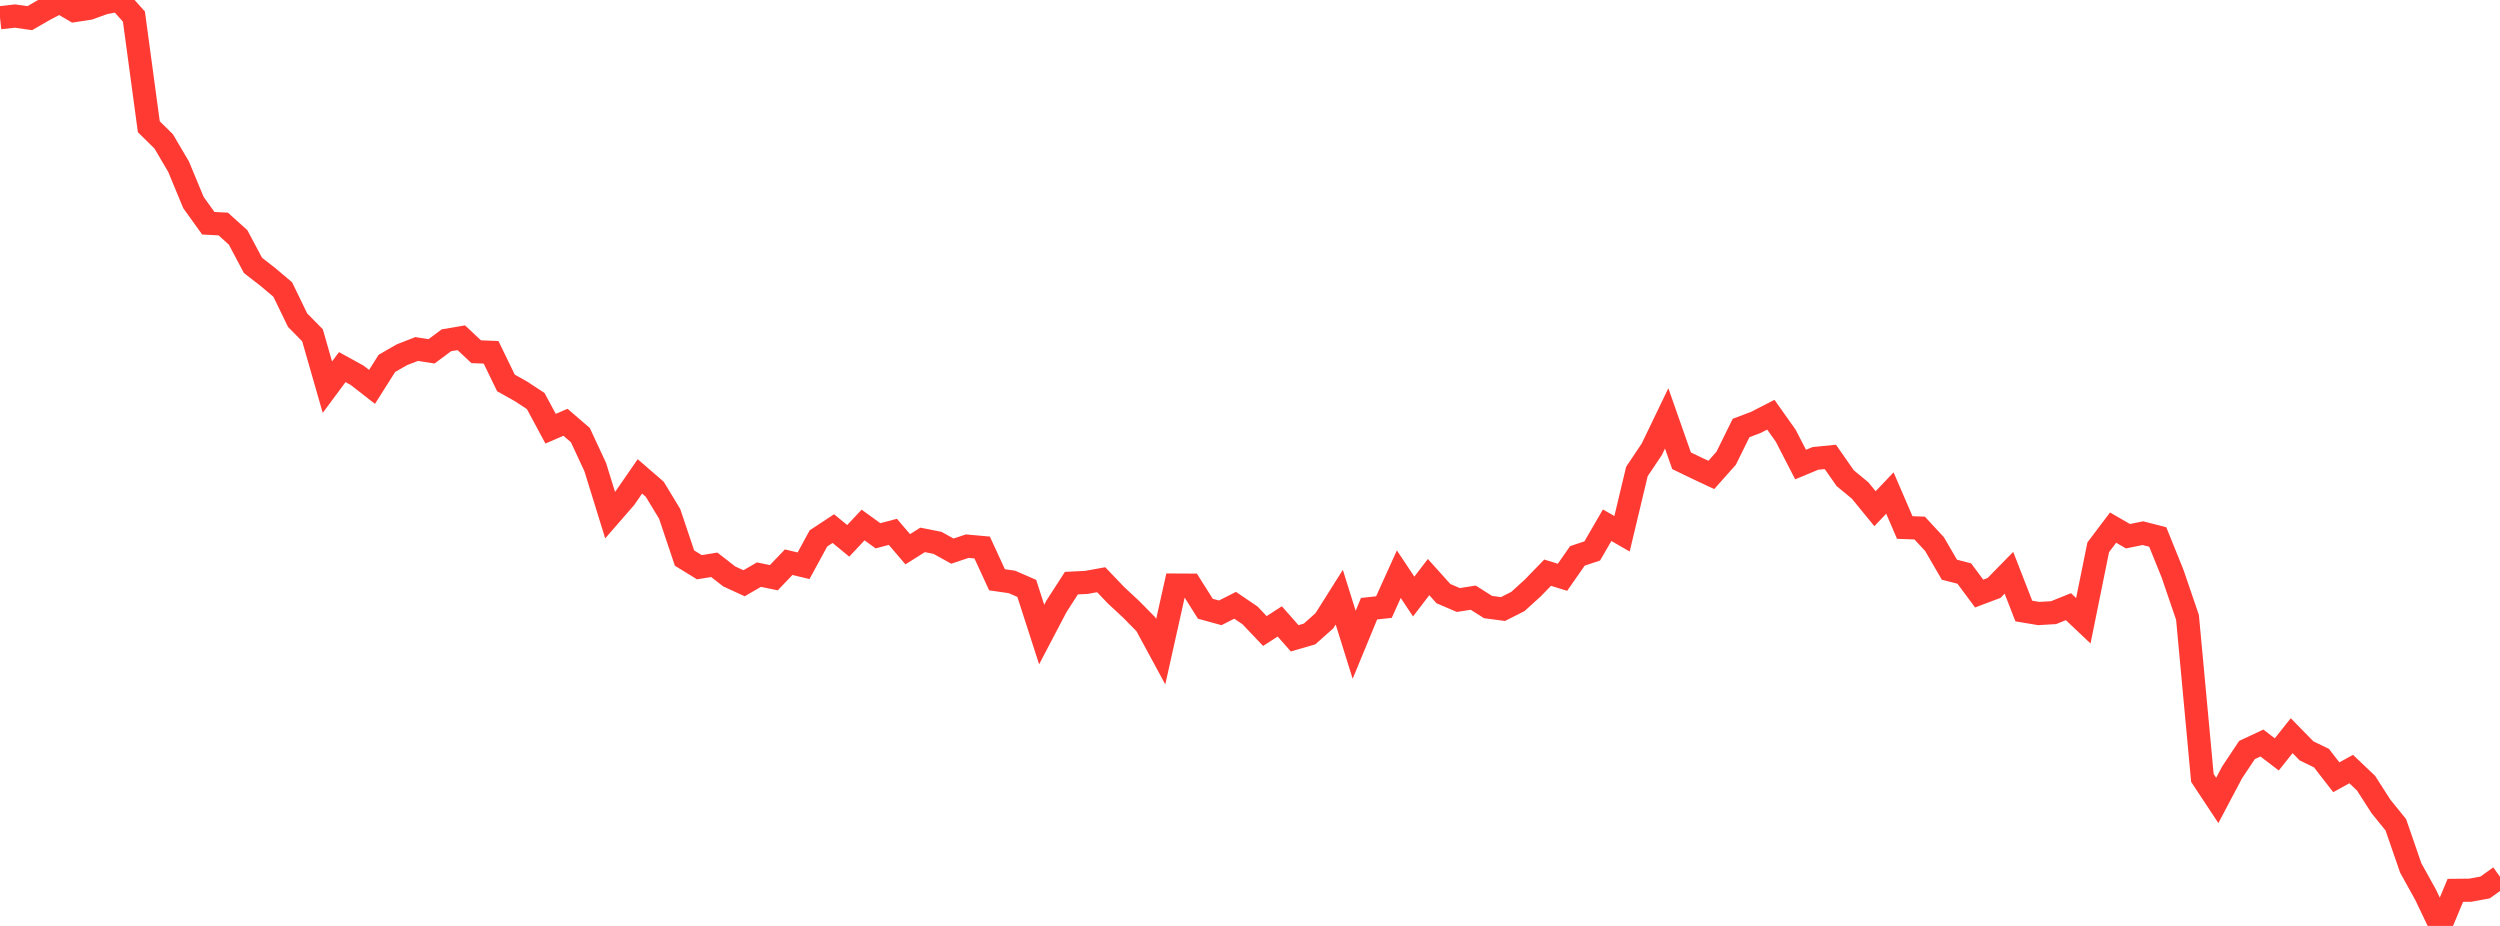 <?xml version="1.0" standalone="no"?>
<!DOCTYPE svg PUBLIC "-//W3C//DTD SVG 1.1//EN" "http://www.w3.org/Graphics/SVG/1.1/DTD/svg11.dtd">

<svg width="135" height="50" viewBox="0 0 135 50" preserveAspectRatio="none" 
  xmlns="http://www.w3.org/2000/svg"
  xmlns:xlink="http://www.w3.org/1999/xlink">


<polyline points="0.0, 0.957 0.804, 0.867 1.607, 0.981 2.411, 0.517 3.214, 0.1 4.018, 0.571 4.821, 0.447 5.625, 0.157 6.429, 0.0 7.232, 0.896 8.036, 6.843 8.839, 7.634 9.643, 9 10.446, 10.937 11.25, 12.056 12.054, 12.096 12.857, 12.819 13.661, 14.332 14.464, 14.955 15.268, 15.634 16.071, 17.29 16.875, 18.105 17.679, 20.907 18.482, 19.824 19.286, 20.266 20.089, 20.892 20.893, 19.622 21.696, 19.159 22.5, 18.846 23.304, 18.972 24.107, 18.375 24.911, 18.239 25.714, 18.993 26.518, 19.025 27.321, 20.679 28.125, 21.128 28.929, 21.656 29.732, 23.15 30.536, 22.803 31.339, 23.495 32.143, 25.223 32.946, 27.815 33.75, 26.89 34.554, 25.725 35.357, 26.42 36.161, 27.747 36.964, 30.136 37.768, 30.63 38.571, 30.499 39.375, 31.125 40.179, 31.496 40.982, 31.03 41.786, 31.196 42.589, 30.359 43.393, 30.55 44.196, 29.074 45.0, 28.544 45.804, 29.205 46.607, 28.35 47.411, 28.933 48.214, 28.719 49.018, 29.659 49.821, 29.154 50.625, 29.314 51.429, 29.76 52.232, 29.492 53.036, 29.565 53.839, 31.308 54.643, 31.424 55.446, 31.774 56.25, 34.265 57.054, 32.733 57.857, 31.489 58.661, 31.45 59.464, 31.305 60.268, 32.146 61.071, 32.893 61.875, 33.708 62.679, 35.191 63.482, 31.594 64.286, 31.598 65.089, 32.872 65.893, 33.093 66.696, 32.685 67.5, 33.23 68.304, 34.075 69.107, 33.556 69.911, 34.468 70.714, 34.236 71.518, 33.521 72.321, 32.247 73.125, 34.82 73.929, 32.87 74.732, 32.782 75.536, 31.006 76.339, 32.213 77.143, 31.162 77.946, 32.056 78.75, 32.4 79.554, 32.274 80.357, 32.782 81.161, 32.888 81.964, 32.482 82.768, 31.753 83.571, 30.925 84.375, 31.173 85.179, 30.019 85.982, 29.75 86.786, 28.362 87.589, 28.824 88.393, 25.461 89.196, 24.262 90.0, 22.593 90.804, 24.881 91.607, 25.269 92.411, 25.647 93.214, 24.743 94.018, 23.112 94.821, 22.808 95.625, 22.394 96.429, 23.529 97.232, 25.086 98.036, 24.752 98.839, 24.673 99.643, 25.824 100.446, 26.486 101.25, 27.47 102.054, 26.623 102.857, 28.486 103.661, 28.514 104.464, 29.381 105.268, 30.764 106.071, 30.97 106.875, 32.052 107.679, 31.749 108.482, 30.929 109.286, 32.995 110.089, 33.13 110.893, 33.083 111.696, 32.761 112.5, 33.521 113.304, 29.554 114.107, 28.491 114.911, 28.955 115.714, 28.791 116.518, 28.997 117.321, 30.984 118.125, 33.339 118.929, 42.009 119.732, 43.223 120.536, 41.704 121.339, 40.499 122.143, 40.123 122.946, 40.738 123.75, 39.727 124.554, 40.548 125.357, 40.936 126.161, 41.972 126.964, 41.529 127.768, 42.293 128.571, 43.546 129.375, 44.539 130.179, 46.867 130.982, 48.316 131.786, 50.0 132.589, 48.079 133.393, 48.071 134.196, 47.923 135.0, 47.346" fill="none" stroke="#ff3a33" stroke-width="1.25"/>

</svg>